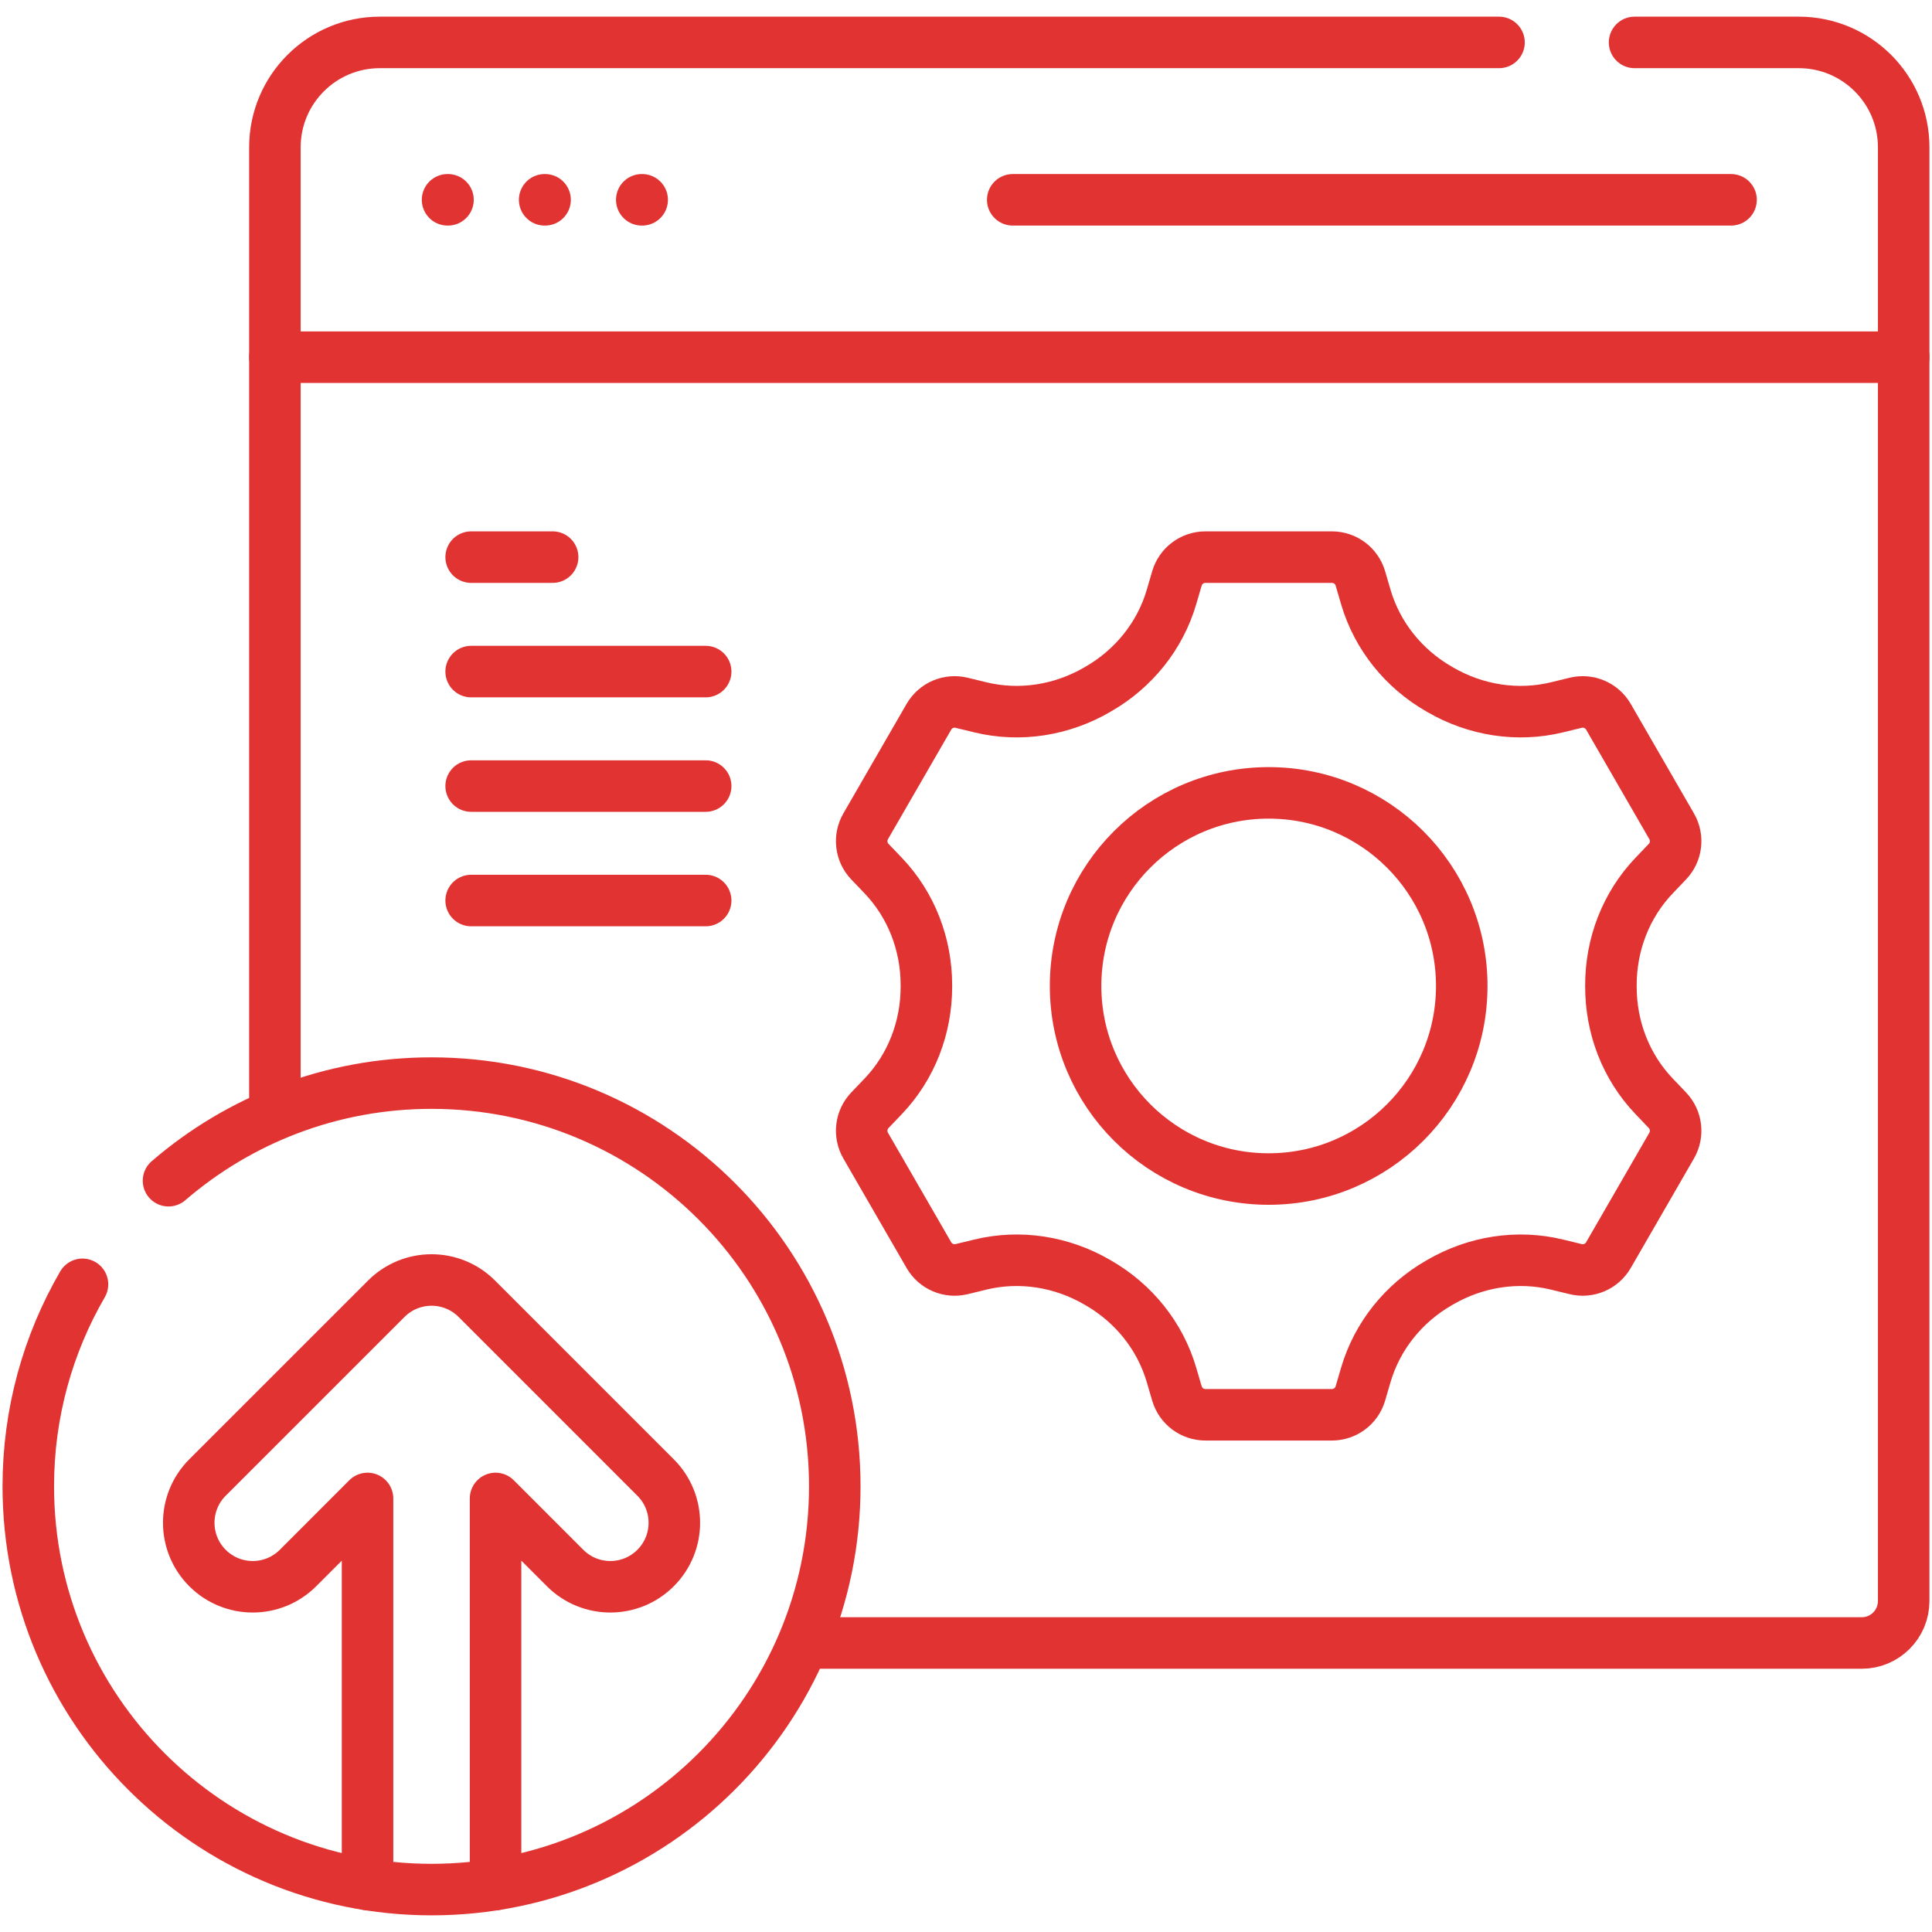 <svg xmlns="http://www.w3.org/2000/svg" width="90" height="90" viewBox="0 0 90 90" fill="none"><path d="M37.77 76.537H86.727C87.806 76.537 88.681 75.662 88.681 74.582V6.862C88.681 4.164 86.494 1.976 83.795 1.976H76.145" stroke="#E23333" stroke-width="2.4" stroke-miterlimit="10" stroke-linecap="round" stroke-linejoin="round"></path><path d="M69.83 1.976H17.692C14.994 1.976 12.806 4.164 12.806 6.862V51.449" stroke="#E23333" stroke-width="2.4" stroke-miterlimit="10" stroke-linecap="round" stroke-linejoin="round"></path><path d="M12.806 16.639H88.682" stroke="#E23333" stroke-width="2.4" stroke-miterlimit="10" stroke-linecap="round" stroke-linejoin="round"></path><path d="M20.849 9.308H20.869" stroke="#E23333" stroke-width="2.4" stroke-miterlimit="10" stroke-linecap="round" stroke-linejoin="round"></path><path d="M25.372 9.308H25.392" stroke="#E23333" stroke-width="2.4" stroke-miterlimit="10" stroke-linecap="round" stroke-linejoin="round"></path><path d="M29.896 9.308H29.915" stroke="#E23333" stroke-width="2.4" stroke-miterlimit="10" stroke-linecap="round" stroke-linejoin="round"></path><path d="M47.177 9.308H80.639" stroke="#E23333" stroke-width="2.4" stroke-miterlimit="10" stroke-linecap="round" stroke-linejoin="round"></path><path d="M3.843 59.829C2.238 62.596 1.318 65.81 1.318 69.239C1.318 79.614 9.728 88.024 20.103 88.024C30.477 88.024 38.887 79.614 38.887 69.239C38.887 58.865 30.477 50.455 20.103 50.455C15.421 50.455 11.139 52.168 7.85 55.002" stroke="#E23333" stroke-width="2.4" stroke-miterlimit="10" stroke-linecap="round" stroke-linejoin="round"></path><path d="M17.121 87.789V69.804L13.883 73.044C13.299 73.626 12.537 73.918 11.774 73.918C11.011 73.918 10.248 73.627 9.665 73.044C8.502 71.88 8.502 69.993 9.665 68.829L17.995 60.5C19.16 59.336 21.047 59.336 22.211 60.5L30.54 68.829C31.704 69.993 31.704 71.88 30.54 73.044C29.375 74.209 27.488 74.209 26.324 73.044L23.085 69.804V87.787" stroke="#E23333" stroke-width="2.4" stroke-miterlimit="10" stroke-linecap="round" stroke-linejoin="round"></path><path d="M77.057 51.072C75.742 49.697 75.04 47.861 75.043 45.958C75.043 45.948 75.043 45.939 75.043 45.929C75.043 45.92 75.043 45.91 75.043 45.901C75.04 43.998 75.742 42.162 77.057 40.786L77.674 40.14C78.099 39.696 78.18 39.025 77.872 38.492L74.927 33.39C74.619 32.858 73.998 32.592 73.4 32.738L72.535 32.949C70.682 33.4 68.737 33.086 67.088 32.129C67.07 32.118 67.053 32.108 67.035 32.098C65.389 31.151 64.156 29.626 63.623 27.804L63.373 26.948C63.201 26.358 62.66 25.953 62.045 25.953H56.153C55.539 25.953 54.998 26.358 54.825 26.948L54.575 27.804C54.042 29.626 52.809 31.152 51.163 32.098C51.146 32.108 51.128 32.118 51.111 32.129C49.461 33.086 47.517 33.4 45.664 32.949L44.798 32.738C44.201 32.592 43.58 32.858 43.272 33.39L40.326 38.492C40.019 39.025 40.099 39.696 40.524 40.14L41.142 40.786C42.456 42.162 43.158 43.998 43.155 45.901C43.155 45.91 43.155 45.92 43.155 45.929C43.155 45.939 43.155 45.948 43.155 45.958C43.158 47.861 42.456 49.697 41.142 51.072L40.524 51.719C40.099 52.163 40.019 52.834 40.326 53.367L43.272 58.469C43.579 59.001 44.201 59.267 44.798 59.121L45.664 58.91C47.517 58.459 49.461 58.773 51.111 59.73C51.129 59.741 51.146 59.751 51.163 59.761C52.809 60.707 54.042 62.233 54.575 64.055L54.825 64.91C54.998 65.5 55.539 65.906 56.153 65.906H62.045C62.66 65.906 63.201 65.5 63.373 64.91L63.623 64.055C64.156 62.233 65.389 60.707 67.035 59.761C67.053 59.751 67.07 59.741 67.088 59.73C68.737 58.773 70.682 58.459 72.535 58.91L73.4 59.121C73.998 59.267 74.619 59.001 74.927 58.469L77.872 53.367C78.18 52.834 78.099 52.163 77.674 51.719L77.057 51.072ZM59.099 54.924C54.132 54.924 50.105 50.897 50.105 45.929C50.105 40.962 54.132 36.935 59.099 36.935C64.067 36.935 68.094 40.962 68.094 45.929C68.094 50.897 64.067 54.924 59.099 54.924Z" stroke="#E23333" stroke-width="2.4" stroke-miterlimit="10" stroke-linecap="round" stroke-linejoin="round"></path><path d="M32.873 31.285H21.948" stroke="#E23333" stroke-width="2.4" stroke-miterlimit="10" stroke-linecap="round" stroke-linejoin="round"></path><path d="M32.873 36.618H21.948" stroke="#E23333" stroke-width="2.4" stroke-miterlimit="10" stroke-linecap="round" stroke-linejoin="round"></path><path d="M32.873 41.95H21.948" stroke="#E23333" stroke-width="2.4" stroke-miterlimit="10" stroke-linecap="round" stroke-linejoin="round"></path><path d="M25.744 25.953H21.948" stroke="#E23333" stroke-width="2.4" stroke-miterlimit="10" stroke-linecap="round" stroke-linejoin="round"></path></svg>